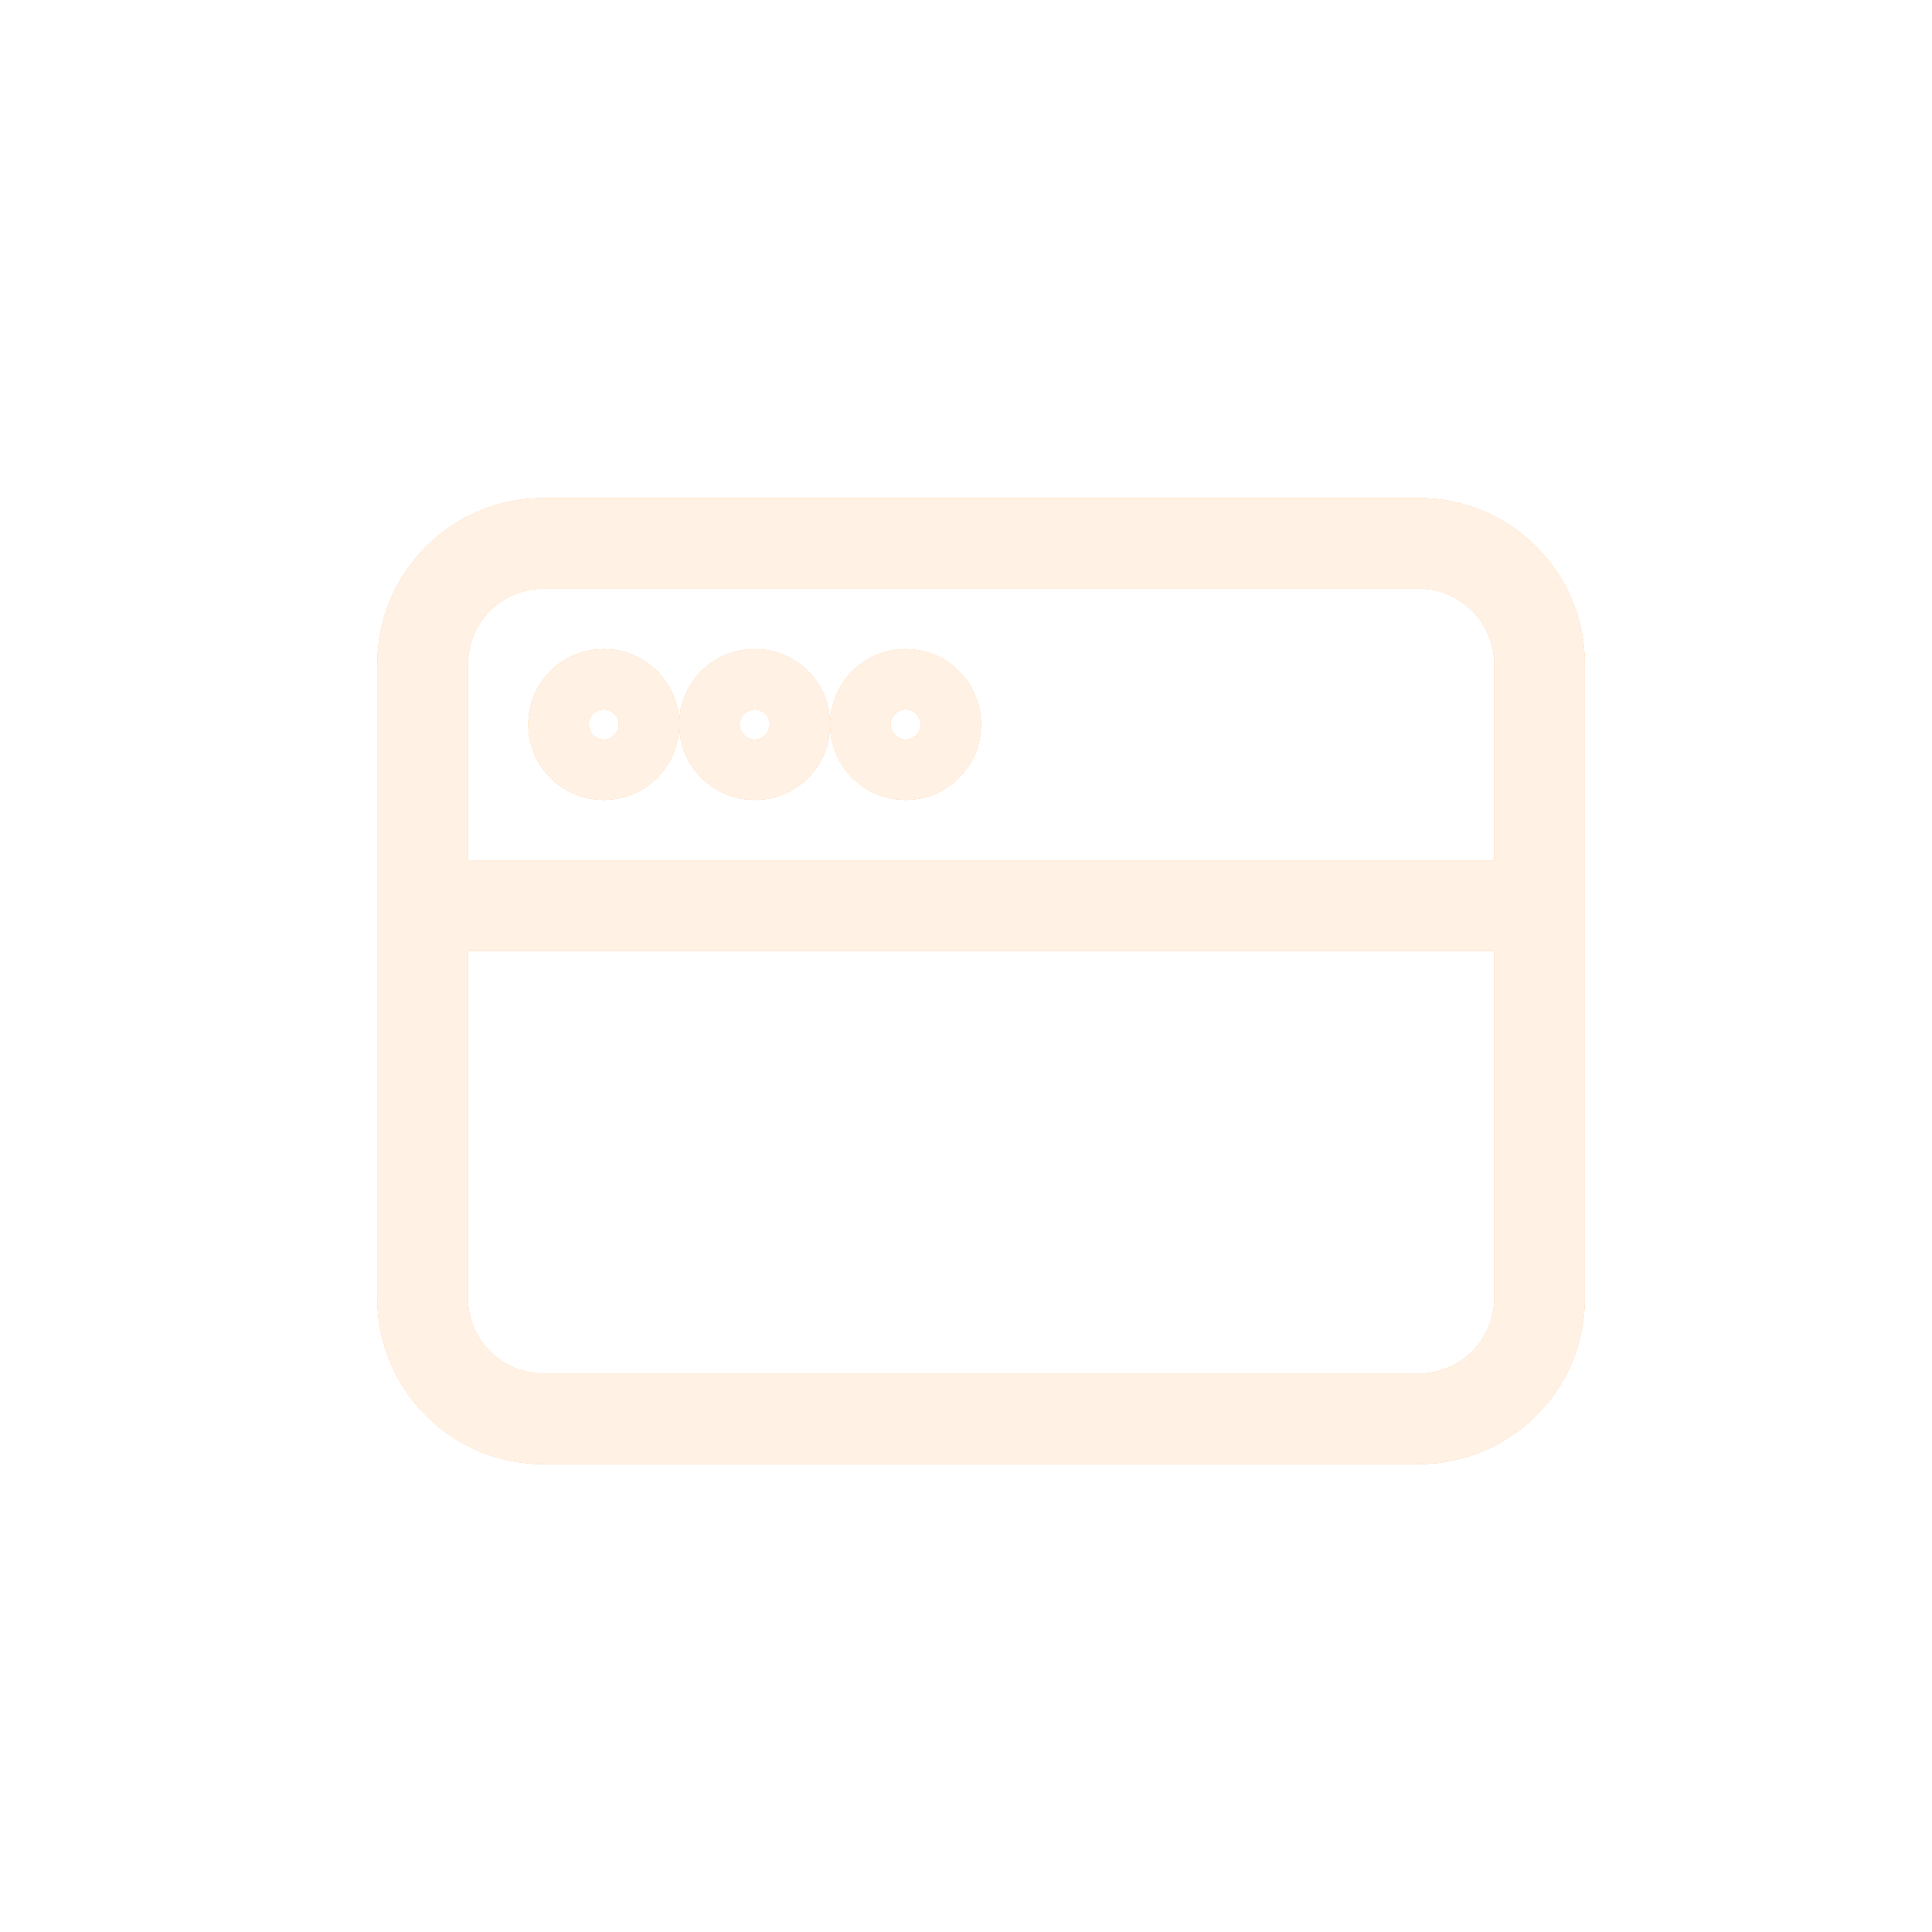 <svg width="32" height="32" viewBox="0 0 32 32" fill="none" xmlns="http://www.w3.org/2000/svg">
<g filter="url(#filter0_f_3638_142)">
<path d="M7.25 15H25.25M9 23.5H23.5C24.605 23.5 25.5 22.605 25.5 21.5V11C25.5 9.895 24.605 9 23.5 9H9C7.895 9 7 9.895 7 11V21.5C7 22.605 7.895 23.5 9 23.5Z" stroke="#FF800A" stroke-width="1.5" stroke-linejoin="round"></path>
</g>
<g filter="url(#filter1_f_3638_142)">
<path d="M10.5 12C10.5 12.276 10.276 12.5 10 12.5C9.724 12.5 9.5 12.276 9.5 12C9.5 11.724 9.724 11.5 10 11.5C10.276 11.5 10.5 11.724 10.5 12Z" stroke="#FF800A" stroke-width="1.5" stroke-linejoin="round"></path>
<path d="M13 12C13 12.276 12.776 12.5 12.5 12.5C12.224 12.5 12 12.276 12 12C12 11.724 12.224 11.5 12.5 11.5C12.776 11.5 13 11.724 13 12Z" stroke="#FF800A" stroke-width="1.5" stroke-linejoin="round"></path>
<path d="M15.5 12C15.5 12.276 15.276 12.5 15 12.5C14.724 12.5 14.5 12.276 14.5 12C14.5 11.724 14.724 11.5 15 11.5C15.276 11.5 15.5 11.724 15.5 12Z" stroke="#FF800A" stroke-width="1.5" stroke-linejoin="round"></path>
</g>
<g filter="url(#filter2_f_3638_142)">
<path d="M7.25 15H25.25M9 23.5H23.5C24.605 23.5 25.5 22.605 25.5 21.5V11C25.5 9.895 24.605 9 23.5 9H9C7.895 9 7 9.895 7 11V21.5C7 22.605 7.895 23.5 9 23.5Z" stroke="white" stroke-width="1.5" stroke-linejoin="round"></path>
</g>
<g filter="url(#filter3_f_3638_142)">
<path d="M10.5 12C10.5 12.276 10.276 12.5 10 12.5C9.724 12.5 9.5 12.276 9.5 12C9.5 11.724 9.724 11.5 10 11.5C10.276 11.5 10.5 11.724 10.5 12Z" stroke="white" stroke-width="1.5" stroke-linejoin="round"></path>
<path d="M13 12C13 12.276 12.776 12.5 12.5 12.5C12.224 12.5 12 12.276 12 12C12 11.724 12.224 11.5 12.5 11.5C12.776 11.5 13 11.724 13 12Z" stroke="white" stroke-width="1.5" stroke-linejoin="round"></path>
<path d="M15.5 12C15.5 12.276 15.276 12.5 15 12.5C14.724 12.5 14.5 12.276 14.5 12C14.5 11.724 14.724 11.5 15 11.5C15.276 11.5 15.5 11.724 15.5 12Z" stroke="white" stroke-width="1.5" stroke-linejoin="round"></path>
</g>
<path d="M7.25 15H25.25M9 23.5H23.5C24.605 23.5 25.5 22.605 25.5 21.5V11C25.5 9.895 24.605 9 23.5 9H9C7.895 9 7 9.895 7 11V21.5C7 22.605 7.895 23.5 9 23.5Z" stroke="#FFF1E4" stroke-width="1.5" stroke-linejoin="round"></path>
<path d="M10.5 12C10.5 12.276 10.276 12.5 10 12.5C9.724 12.5 9.5 12.276 9.5 12C9.5 11.724 9.724 11.5 10 11.5C10.276 11.5 10.5 11.724 10.5 12Z" stroke="#FFF1E4" stroke-width="1.5" stroke-linejoin="round"></path>
<path d="M13 12C13 12.276 12.776 12.5 12.5 12.5C12.224 12.5 12 12.276 12 12C12 11.724 12.224 11.5 12.5 11.5C12.776 11.5 13 11.724 13 12Z" stroke="#FFF1E4" stroke-width="1.5" stroke-linejoin="round"></path>
<path d="M15.5 12C15.5 12.276 15.276 12.5 15 12.5C14.724 12.5 14.5 12.276 14.5 12C14.5 11.724 14.724 11.5 15 11.5C15.276 11.5 15.5 11.724 15.5 12Z" stroke="#FFF1E4" stroke-width="1.5" stroke-linejoin="round"></path>
<defs>
<filter id="filter0_f_3638_142" x="4.25" y="6.25" width="24" height="20" filterUnits="userSpaceOnUse" color-interpolation-filters="sRGB">
<feFlood flood-opacity="0" result="BackgroundImageFix"></feFlood>
<feBlend mode="normal" in="SourceGraphic" in2="BackgroundImageFix" result="shape"></feBlend>
<feGaussianBlur stdDeviation="1" result="effect1_foregroundBlur_3638_142"></feGaussianBlur>
</filter>
<filter id="filter1_f_3638_142" x="6.75" y="8.75" width="11.5" height="6.5" filterUnits="userSpaceOnUse" color-interpolation-filters="sRGB">
<feFlood flood-opacity="0" result="BackgroundImageFix"></feFlood>
<feBlend mode="normal" in="SourceGraphic" in2="BackgroundImageFix" result="shape"></feBlend>
<feGaussianBlur stdDeviation="1" result="effect1_foregroundBlur_3638_142"></feGaussianBlur>
</filter>
<filter id="filter2_f_3638_142" x="4.65" y="6.65" width="23.2" height="19.2" filterUnits="userSpaceOnUse" color-interpolation-filters="sRGB">
<feFlood flood-opacity="0" result="BackgroundImageFix"></feFlood>
<feBlend mode="normal" in="SourceGraphic" in2="BackgroundImageFix" result="shape"></feBlend>
<feGaussianBlur stdDeviation="0.8" result="effect1_foregroundBlur_3638_142"></feGaussianBlur>
</filter>
<filter id="filter3_f_3638_142" x="7.15" y="9.15" width="10.7" height="5.7" filterUnits="userSpaceOnUse" color-interpolation-filters="sRGB">
<feFlood flood-opacity="0" result="BackgroundImageFix"></feFlood>
<feBlend mode="normal" in="SourceGraphic" in2="BackgroundImageFix" result="shape"></feBlend>
<feGaussianBlur stdDeviation="0.8" result="effect1_foregroundBlur_3638_142"></feGaussianBlur>
</filter>
</defs>
</svg>

